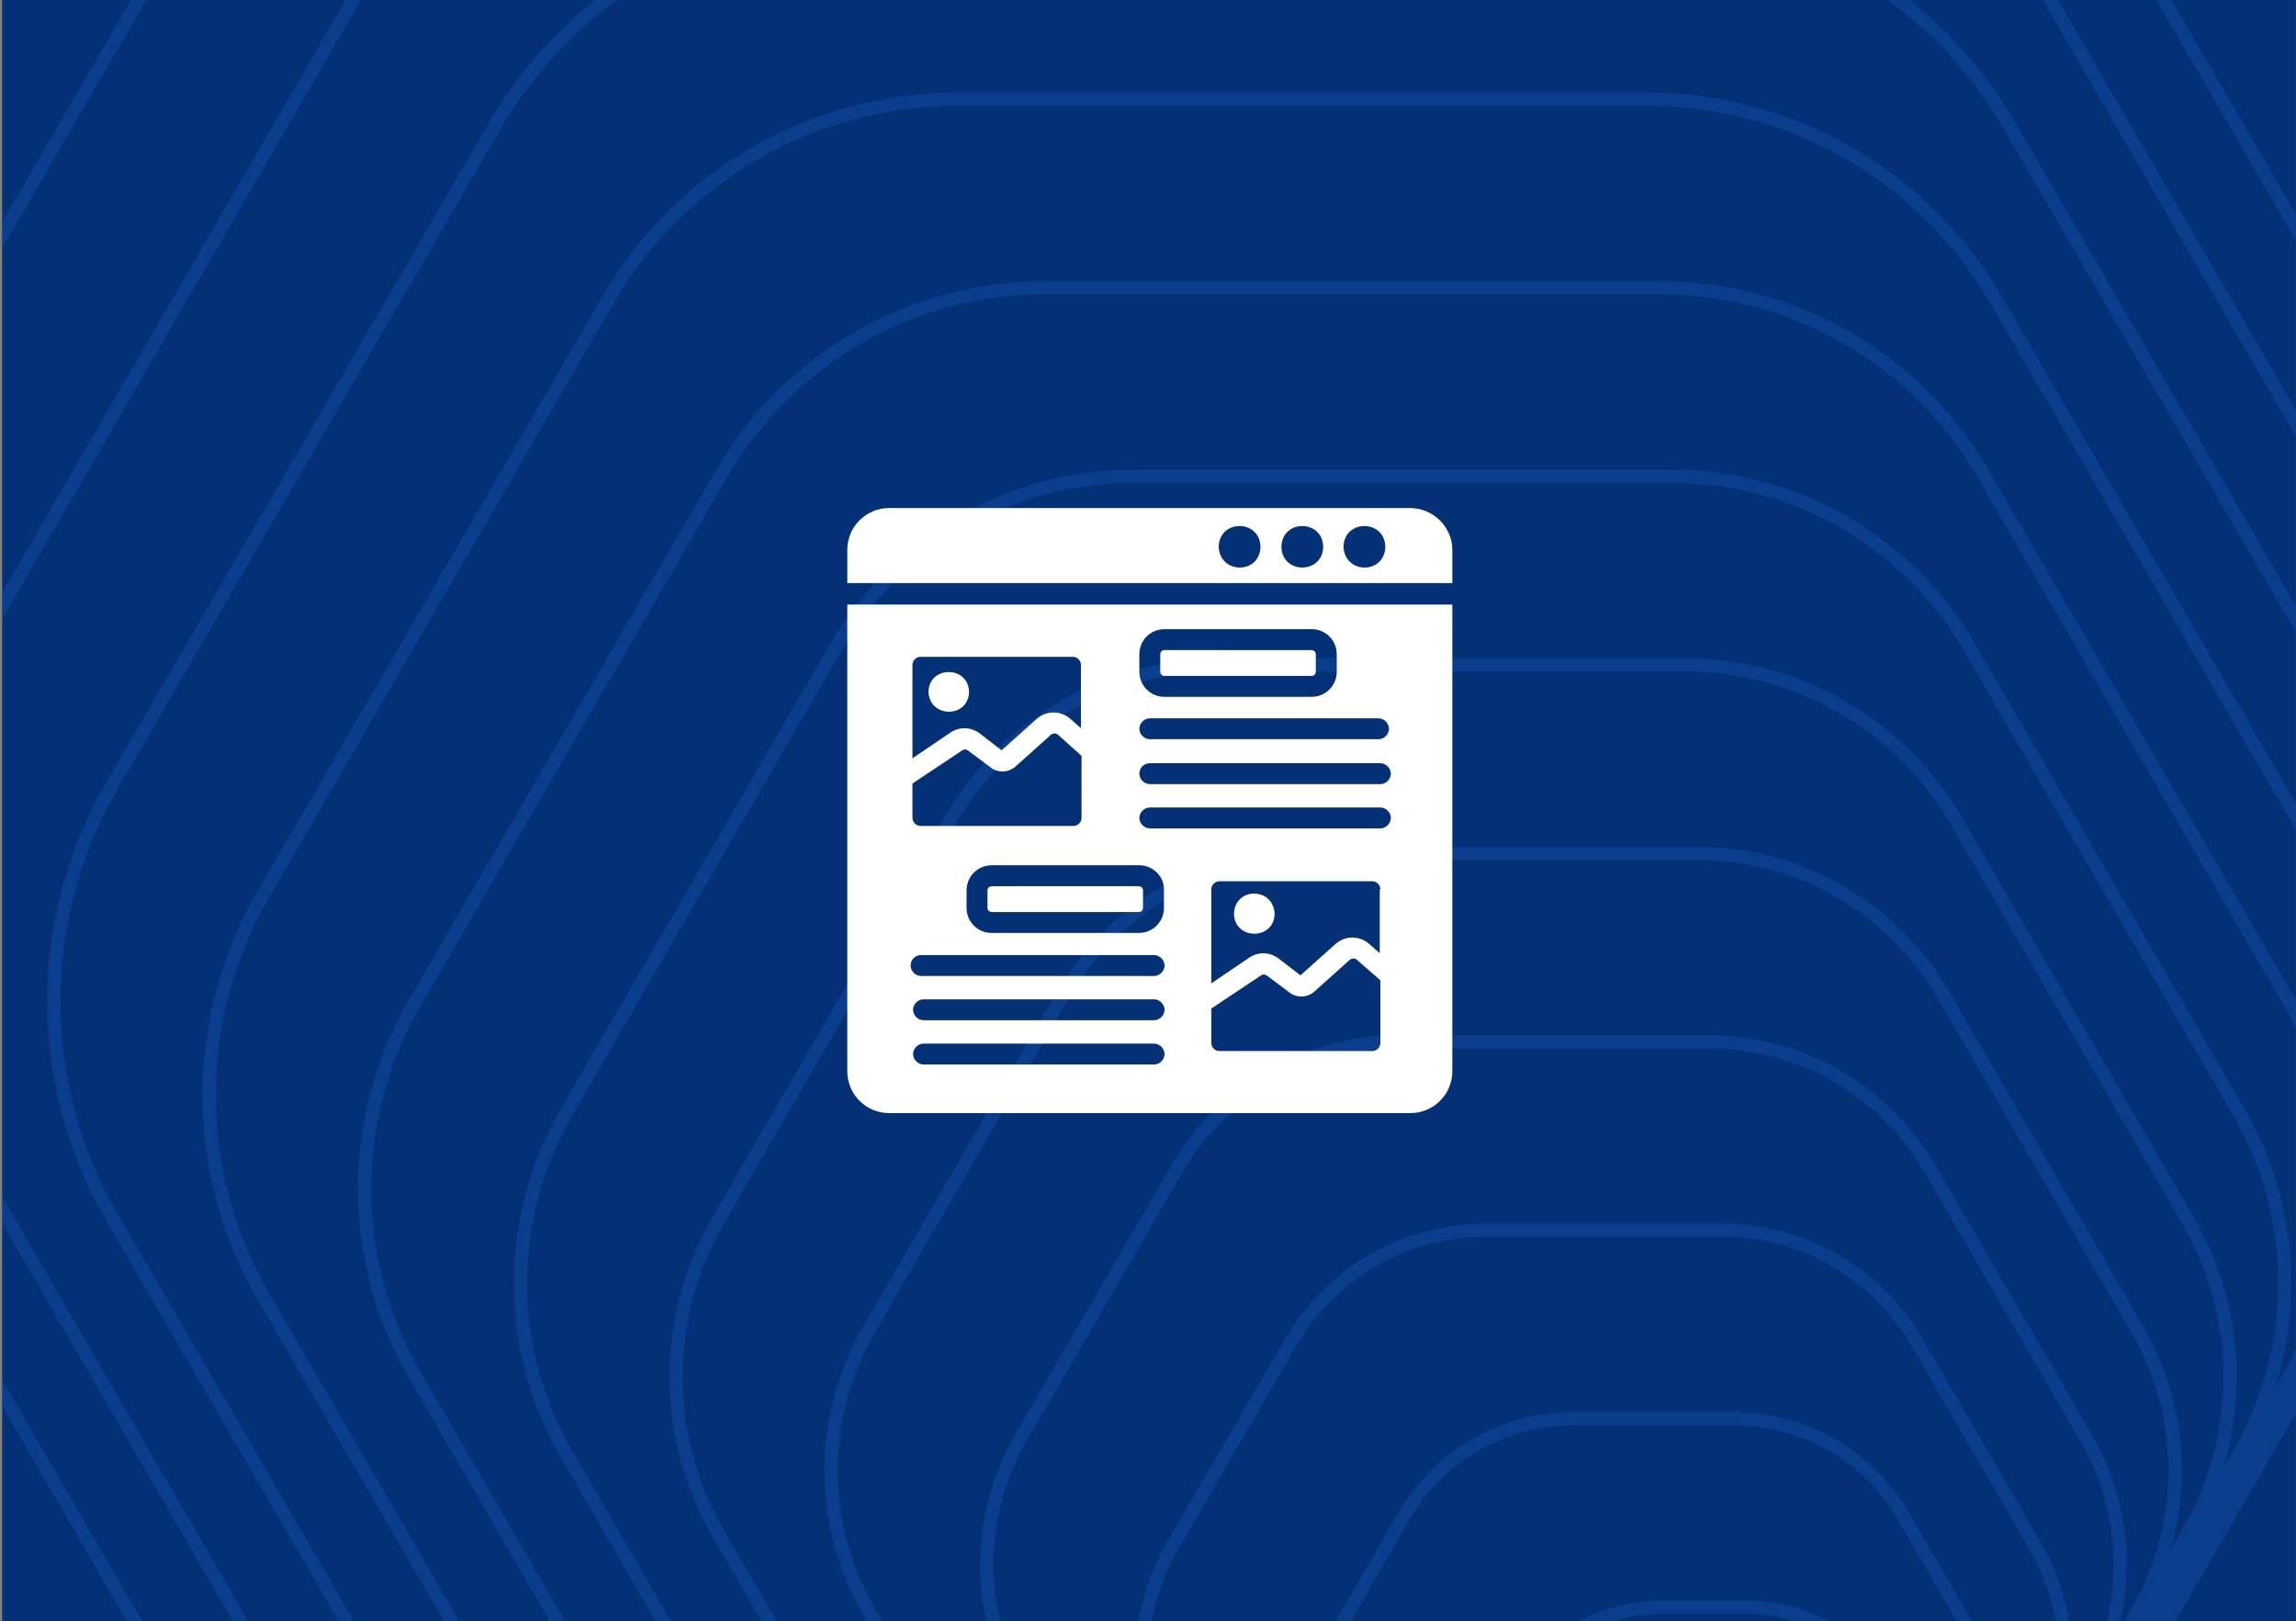 <?xml version="1.0" encoding="UTF-8"?> <svg xmlns="http://www.w3.org/2000/svg" width="347" height="245" viewBox="0 0 347 245" fill="none"><rect x="0" y="0" width="347" height="245" fill="#808080" stroke="none"/><g clip-path="url(#clip0_5981_3683)"><rect width="346.667" height="245" transform="translate(0.326)" fill="#043176"></rect><g opacity="0.5"><path d="M243.284 -70.498H104.792C78.2 -70.498 53.636 -56.365 40.362 -33.468L-28.907 85.972C-42.18 108.914 -42.18 137.134 -28.907 160.077L40.316 279.471C53.589 302.413 78.2 316.5 104.746 316.5H243.238C269.83 316.5 294.395 302.368 307.668 279.471L376.89 160.077C390.164 137.134 390.164 108.914 376.89 85.972L307.668 -33.423C294.395 -56.365 269.784 -70.452 243.238 -70.452L243.284 -70.498Z" stroke="#0F49A2" stroke-width="2" stroke-miterlimit="10"></path><path d="M245.173 -42.003H118.111C93.132 -42.003 70.043 -28.742 57.553 -7.176L-5.955 102.399C-18.445 123.919 -18.445 150.487 -5.955 172.007L57.553 281.582C70.043 303.102 93.132 316.409 118.111 316.409H245.173C270.153 316.409 293.242 303.148 305.732 281.582L369.24 172.007C381.73 150.487 381.73 123.919 369.24 102.399L305.732 -7.176C293.242 -28.696 270.153 -42.003 245.173 -42.003Z" stroke="#0F49A2" stroke-width="2" stroke-miterlimit="10"></path><path d="M247.063 -13.508H131.431C108.064 -13.508 86.45 -1.073 74.743 19.07L16.904 118.78C5.198 138.923 5.198 163.793 16.904 183.937L74.743 283.646C86.45 303.79 108.018 316.225 131.431 316.225H247.063C270.429 316.225 292.044 303.79 303.75 283.646L361.59 183.937C373.296 163.793 373.296 138.923 361.59 118.78L303.75 19.07C292.044 -1.073 270.475 -13.508 247.063 -13.508Z" stroke="#0F49A2" stroke-width="2" stroke-miterlimit="10"></path><path d="M248.907 14.987H144.658C122.904 14.987 102.764 26.55 91.888 45.317L39.763 135.207C28.887 153.974 28.887 177.1 39.763 195.867L91.888 285.757C102.764 304.524 122.904 316.087 144.658 316.087H248.907C270.66 316.087 290.8 304.524 301.676 285.757L353.801 195.867C364.677 177.1 364.677 153.974 353.801 135.207L301.676 45.317C290.8 26.55 270.66 14.987 248.907 14.987Z" stroke="#0F49A2" stroke-width="2" stroke-miterlimit="10"></path><path d="M250.796 43.482H157.977C137.791 43.482 119.171 54.173 109.078 71.564L62.669 151.588C52.575 168.978 52.575 190.407 62.669 207.798L109.078 287.822C119.171 305.213 137.791 315.904 157.977 315.904H250.796C270.982 315.904 289.602 305.213 299.695 287.822L346.104 207.798C356.197 190.407 356.197 168.978 346.104 151.588L299.695 71.564C289.602 54.173 270.982 43.482 250.796 43.482Z" stroke="#0F49A2" stroke-width="2" stroke-miterlimit="10"></path><path d="M252.686 71.977H171.296C152.723 71.977 135.578 81.842 126.315 97.856L85.62 168.061C76.356 184.075 76.356 203.806 85.62 219.774L126.315 289.979C135.578 305.993 152.769 315.858 171.296 315.858H252.686C271.259 315.858 288.403 305.993 297.667 289.979L338.362 219.774C347.625 203.76 347.625 184.029 338.362 168.061L297.667 97.856C288.403 81.842 271.213 71.977 252.686 71.977Z" stroke="#0F49A2" stroke-width="2" stroke-miterlimit="10"></path><path d="M254.575 100.471H184.615C167.655 100.471 151.985 109.465 143.505 124.102L108.525 184.442C100.045 199.079 100.045 217.066 108.525 231.704L143.505 292.043C151.985 306.681 167.655 315.674 184.615 315.674H254.575C271.535 315.674 287.205 306.681 295.685 292.043L330.665 231.704C339.145 217.066 339.145 199.079 330.665 184.442L295.685 124.102C287.205 109.465 271.535 100.471 254.575 100.471Z" stroke="#0F49A2" stroke-width="2" stroke-miterlimit="10"></path><path d="M256.465 128.966H197.888C182.541 128.966 168.346 137.134 160.65 150.349L131.384 200.823C123.688 214.084 123.688 230.373 131.384 243.634L160.65 294.108C168.346 307.369 182.495 315.491 197.888 315.491H256.465C271.812 315.491 286.007 307.323 293.703 294.108L322.969 243.634C330.665 230.373 330.665 214.084 322.969 200.823L293.703 150.349C286.007 137.088 271.858 128.966 256.465 128.966Z" stroke="#0F49A2" stroke-width="2" stroke-miterlimit="10"></path><path d="M258.354 157.461H211.207C197.473 157.461 184.753 164.757 177.886 176.641L154.29 217.296C147.423 229.134 147.423 243.772 154.29 255.61L177.886 296.265C184.753 308.103 197.473 315.445 211.207 315.445H258.354C272.088 315.445 284.808 308.149 291.675 296.265L315.272 255.61C322.139 243.772 322.139 229.134 315.272 217.296L291.675 176.641C284.808 164.803 272.088 157.461 258.354 157.461Z" stroke="#0F49A2" stroke-width="2" stroke-miterlimit="10"></path><path d="M260.244 185.91H224.527C212.36 185.91 201.16 192.38 195.077 202.842L177.195 233.631C171.112 244.093 171.112 256.987 177.195 267.495L195.077 298.284C201.16 308.746 212.36 315.216 224.527 315.216H260.244C272.411 315.216 283.61 308.746 289.694 298.284L307.575 267.495C313.659 257.033 313.659 244.139 307.575 233.631L289.694 202.842C283.61 192.38 272.411 185.91 260.244 185.91Z" stroke="#0F49A2" stroke-width="2" stroke-miterlimit="10"></path><path d="M262.088 214.405H237.754C227.2 214.405 217.475 220.003 212.221 229.088L200.054 250.058C194.8 259.143 194.8 270.34 200.054 279.425L212.221 300.395C217.475 309.48 227.246 315.078 237.754 315.078H262.088C272.641 315.078 282.366 309.48 287.62 300.395L299.787 279.425C305.041 270.34 305.041 259.143 299.787 250.058L287.62 229.088C282.366 220.003 272.595 214.405 262.088 214.405Z" stroke="#0F49A2" stroke-width="2" stroke-miterlimit="10"></path><path d="M263.977 242.9H251.073C242.132 242.9 233.882 247.626 229.412 255.335L222.96 266.439C218.489 274.148 218.489 283.646 222.96 291.355L229.412 302.459C233.882 310.168 242.132 314.894 251.073 314.894H263.977C272.918 314.894 281.168 310.168 285.638 302.459L292.09 291.355C296.561 283.646 296.561 274.148 292.09 266.439L285.638 255.335C281.168 247.626 272.918 242.9 263.977 242.9Z" stroke="#0F49A2" stroke-width="2" stroke-miterlimit="10"></path><path d="M265.867 271.395H264.392C257.064 271.395 250.289 275.295 246.648 281.627L245.911 282.912C242.224 289.244 242.224 296.999 245.911 303.331L246.648 304.616C250.335 310.948 257.064 314.849 264.392 314.849H265.867C273.195 314.849 279.969 310.948 283.61 304.616L284.348 303.331C288.035 296.999 288.035 289.244 284.348 282.912L283.61 281.627C279.923 275.295 273.195 271.395 265.867 271.395Z" stroke="#0F49A2" stroke-width="2" stroke-miterlimit="10"></path></g><g clip-path="url(#clip1_5981_3683)"><path d="M192.637 138.114C192.543 142.111 186.597 142.111 186.502 138.114C186.597 134.023 192.452 134.023 192.637 138.114ZM128.051 91.37H219.492V161.901C219.492 165.433 216.61 168.221 213.172 168.221H134.371C130.839 168.221 128.051 165.339 128.051 161.901L128.051 91.37ZM176.001 159.303C176.001 158.468 175.257 157.724 174.422 157.724L139.573 157.72C138.739 157.72 137.994 158.464 137.994 159.299C137.994 160.134 138.739 160.878 139.573 160.878H174.422C175.26 160.882 176.001 160.138 176.001 159.303ZM176.001 152.609C176.001 151.774 175.257 151.03 174.422 151.03H139.573C138.739 151.03 137.994 151.774 137.994 152.609C137.994 153.444 138.739 154.188 139.573 154.188H174.422C175.26 154.192 176.001 153.447 176.001 152.609ZM208.621 148.151L204.998 144.993C204.719 144.808 204.349 144.808 204.069 144.993L198.678 149.825C197.564 150.848 195.89 150.848 194.776 149.919L191.429 147.407C191.15 147.222 190.87 147.222 190.594 147.407L183.065 152.424V157.629C183.065 158.279 183.624 158.838 184.274 158.838H207.412C208.062 158.838 208.621 158.279 208.621 157.629L208.621 148.151ZM208.621 134.397C208.621 133.747 208.062 133.188 207.412 133.188H184.275C183.625 133.188 183.066 133.747 183.066 134.397V148.616L188.827 144.714C190.221 143.784 191.985 143.879 193.288 144.899L196.541 147.407L201.837 142.666C203.325 141.367 205.46 141.367 206.948 142.666L208.527 144.06V134.397L208.621 134.397ZM172.194 101.498C172.194 103.636 173.867 105.31 176.005 105.31H198.214C200.352 105.31 202.025 103.636 202.025 101.498V98.895C202.025 96.757 200.352 95.084 198.214 95.084L176.002 95.087C173.863 95.087 172.19 96.761 172.19 98.899L172.194 101.498ZM172.194 110.141C172.194 110.976 172.938 111.72 173.773 111.72H208.342C209.176 111.72 209.921 110.976 209.921 110.141C209.921 109.306 209.18 108.562 208.342 108.562H173.773C172.938 108.562 172.194 109.306 172.194 110.141ZM172.194 116.926C172.194 117.761 172.938 118.505 173.773 118.505H208.621C209.456 118.505 210.2 117.761 210.2 116.926C210.2 116.091 209.456 115.347 208.621 115.347H173.773C172.938 115.347 172.194 115.996 172.194 116.926ZM172.194 123.616C172.194 124.451 172.938 125.195 173.773 125.195H208.621C209.456 125.195 210.2 124.451 210.2 123.616C210.2 122.781 209.456 122.037 208.621 122.037H173.773C172.938 122.037 172.194 122.781 172.194 123.616ZM172.194 130.771H149.891C147.753 130.771 146.079 132.444 146.079 134.582V137.185C146.079 139.323 147.753 140.997 149.891 140.997H172.099C174.237 140.997 175.91 139.323 175.91 137.185V134.582C176.001 132.444 174.237 130.771 172.194 130.771ZM137.901 114.603L143.662 110.701C145.056 109.771 146.82 109.866 148.123 110.886L151.376 113.394L156.672 108.653C158.16 107.354 160.295 107.354 161.783 108.653L163.362 110.047L163.366 100.478C163.366 99.828 162.807 99.269 162.157 99.269H139.109C138.46 99.269 137.901 99.828 137.901 100.478L137.901 114.603ZM137.901 123.616C137.901 124.266 138.46 124.825 139.11 124.825H162.247C162.897 124.825 163.456 124.266 163.456 123.616V114.232L159.833 110.98C159.554 110.795 159.184 110.795 158.904 110.98L153.513 115.811C152.399 116.835 150.726 116.835 149.611 115.906L146.264 113.397C145.985 113.212 145.705 113.212 145.429 113.397L137.901 118.414L137.901 123.616ZM137.625 145.919C137.625 146.754 138.369 147.498 139.204 147.498H174.422C175.257 147.498 176.001 146.754 176.001 145.919C176.001 145.084 175.257 144.34 174.422 144.34H139.204C138.366 144.34 137.625 144.99 137.625 145.919ZM146.453 104.566C146.359 100.569 140.413 100.569 140.318 104.566C140.504 108.562 146.359 108.562 146.453 104.566ZM176.002 102.152H198.21C198.581 102.152 198.86 101.872 198.86 101.502V98.899C198.86 98.529 198.581 98.249 198.21 98.249L176.002 98.246C175.632 98.246 175.352 98.525 175.352 98.895V101.498C175.352 101.872 175.632 102.152 176.002 102.152ZM149.241 134.582V137.185C149.241 137.555 149.521 137.835 149.891 137.835H172.099C172.469 137.835 172.749 137.555 172.749 137.185V134.582C172.749 134.212 172.469 133.932 172.099 133.932H149.891C149.517 133.932 149.241 134.212 149.241 134.582ZM219.494 83.101V88.118H128.053V83.101C128.053 79.569 130.936 76.781 134.373 76.781H213.083C216.615 76.781 219.494 79.66 219.494 83.101ZM190.501 82.636C190.406 78.455 184.275 78.455 184.181 82.636C184.366 86.818 190.406 86.818 190.501 82.636ZM199.979 82.636C199.884 78.455 193.753 78.455 193.659 82.636C193.753 86.818 199.888 86.818 199.979 82.636ZM209.366 82.636C209.272 78.455 203.141 78.455 203.047 82.636C203.232 86.818 209.272 86.818 209.366 82.636Z" fill="white"></path></g></g><defs><clipPath id="clip0_5981_3683"><rect width="346.667" height="245" fill="white" transform="translate(0.326)"></rect></clipPath><clipPath id="clip1_5981_3683"><rect width="92" height="92.697" fill="white" transform="translate(127.66 76.152)"></rect></clipPath></defs></svg> 
